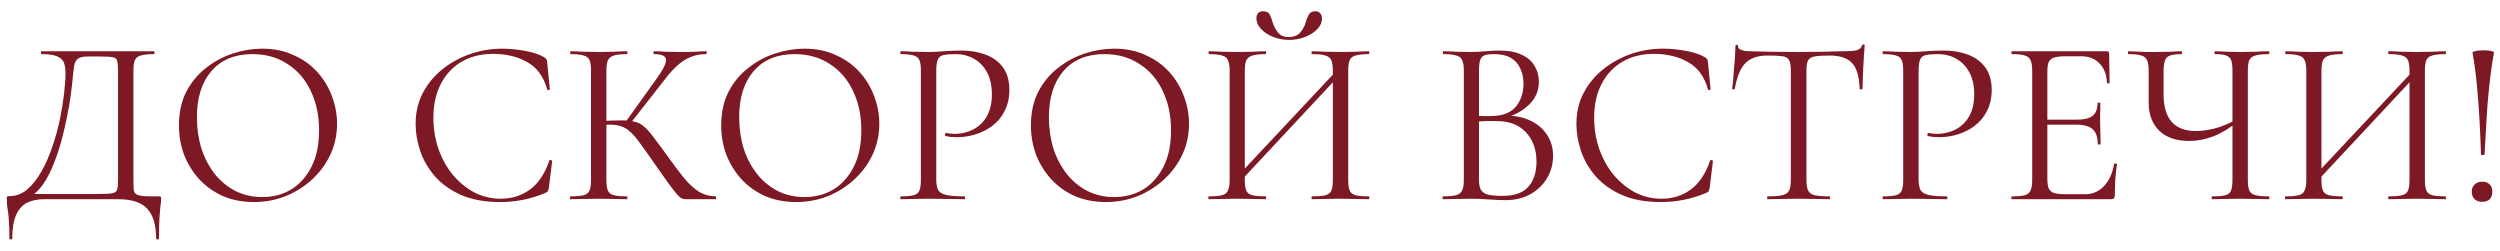 <?xml version="1.0" encoding="UTF-8"?> <svg xmlns="http://www.w3.org/2000/svg" width="169" height="17" viewBox="0 0 169 17" fill="none"><path d="M10.7 13.274C10.796 13.274 10.85 13.284 10.86 13.306C10.882 13.316 10.892 13.37 10.892 13.466C10.892 13.615 10.876 13.775 10.844 13.946C10.823 14.127 10.802 14.383 10.78 14.714C10.759 15.044 10.748 15.514 10.748 16.122C10.748 16.165 10.716 16.186 10.652 16.186C10.588 16.186 10.556 16.165 10.556 16.122C10.556 15.215 10.354 14.543 9.948 14.106C9.554 13.679 8.898 13.466 7.98 13.466H2.972C2.556 13.466 2.183 13.54 1.852 13.69C1.532 13.85 1.282 14.122 1.1 14.506C0.919 14.9 0.828 15.439 0.828 16.122C0.828 16.165 0.796 16.186 0.732 16.186C0.668 16.186 0.636 16.165 0.636 16.122C0.636 15.674 0.626 15.306 0.604 15.018C0.594 14.73 0.572 14.495 0.54 14.314C0.519 14.133 0.498 13.978 0.476 13.85C0.466 13.722 0.46 13.588 0.46 13.45C0.46 13.364 0.466 13.311 0.476 13.29C0.498 13.268 0.546 13.258 0.62 13.258C1.079 13.258 1.484 13.108 1.836 12.81C2.199 12.501 2.519 12.095 2.796 11.594C3.084 11.092 3.33 10.538 3.532 9.93C3.746 9.322 3.916 8.708 4.044 8.09C4.172 7.46 4.268 6.874 4.332 6.33C4.396 5.775 4.428 5.311 4.428 4.938C4.428 4.682 4.396 4.458 4.332 4.266C4.268 4.074 4.119 3.924 3.884 3.818C3.66 3.711 3.298 3.658 2.796 3.658C2.775 3.658 2.764 3.626 2.764 3.562C2.764 3.498 2.775 3.466 2.796 3.466C2.86 3.466 3.036 3.466 3.324 3.466C3.623 3.466 3.996 3.466 4.444 3.466C4.892 3.466 5.372 3.466 5.884 3.466C6.407 3.466 6.924 3.466 7.436 3.466C7.948 3.466 8.423 3.466 8.86 3.466C9.298 3.466 9.655 3.466 9.932 3.466C10.21 3.466 10.37 3.466 10.412 3.466C10.434 3.466 10.444 3.498 10.444 3.562C10.444 3.626 10.434 3.658 10.412 3.658C10.018 3.658 9.719 3.69 9.516 3.754C9.314 3.807 9.18 3.914 9.116 4.074C9.052 4.223 9.02 4.452 9.02 4.762V12.17C9.02 12.437 9.026 12.65 9.036 12.81C9.058 12.959 9.116 13.066 9.212 13.13C9.308 13.194 9.468 13.236 9.692 13.258C9.927 13.268 10.263 13.274 10.7 13.274ZM7.98 12.138V4.794C7.98 4.463 7.959 4.234 7.916 4.106C7.884 3.967 7.783 3.887 7.612 3.866C7.442 3.834 7.148 3.818 6.732 3.818H5.948C5.639 3.818 5.415 3.866 5.276 3.962C5.138 4.058 5.047 4.239 5.004 4.506C4.962 4.772 4.919 5.167 4.876 5.69C4.855 5.882 4.818 6.175 4.764 6.57C4.711 6.964 4.631 7.412 4.524 7.914C4.428 8.415 4.306 8.943 4.156 9.498C4.007 10.042 3.831 10.57 3.628 11.082C3.426 11.594 3.191 12.047 2.924 12.442C2.658 12.826 2.354 13.119 2.012 13.322V13.114H6.652C7.09 13.114 7.399 13.098 7.58 13.066C7.772 13.034 7.884 12.954 7.916 12.826C7.959 12.687 7.98 12.458 7.98 12.138ZM17.169 13.658C16.401 13.658 15.702 13.524 15.072 13.258C14.454 12.98 13.921 12.602 13.473 12.122C13.035 11.642 12.694 11.092 12.448 10.474C12.214 9.844 12.097 9.178 12.097 8.474C12.097 7.61 12.262 6.852 12.592 6.202C12.934 5.551 13.382 5.012 13.937 4.586C14.491 4.148 15.099 3.823 15.761 3.61C16.422 3.396 17.078 3.29 17.729 3.29C18.518 3.29 19.222 3.434 19.84 3.722C20.47 3.999 21.003 4.378 21.441 4.858C21.878 5.338 22.209 5.882 22.433 6.49C22.667 7.098 22.785 7.722 22.785 8.362C22.785 9.108 22.635 9.802 22.337 10.442C22.038 11.082 21.627 11.642 21.105 12.122C20.593 12.602 19.995 12.98 19.312 13.258C18.64 13.524 17.926 13.658 17.169 13.658ZM17.729 13.322C18.454 13.322 19.105 13.151 19.68 12.81C20.256 12.458 20.715 11.946 21.056 11.274C21.398 10.602 21.569 9.78 21.569 8.81C21.569 7.807 21.382 6.922 21.009 6.154C20.646 5.375 20.123 4.767 19.441 4.33C18.768 3.882 17.974 3.658 17.056 3.658C15.873 3.658 14.95 4.042 14.289 4.81C13.638 5.567 13.312 6.602 13.312 7.914C13.312 8.671 13.414 9.38 13.617 10.042C13.83 10.693 14.134 11.268 14.528 11.77C14.923 12.261 15.393 12.645 15.937 12.922C16.48 13.188 17.078 13.322 17.729 13.322ZM33.953 3.29C34.443 3.29 34.95 3.338 35.472 3.434C36.006 3.53 36.432 3.668 36.752 3.85C36.849 3.903 36.907 3.951 36.928 3.994C36.961 4.036 36.982 4.116 36.992 4.234L37.169 6.026C37.169 6.047 37.142 6.068 37.089 6.09C37.035 6.1 37.003 6.084 36.992 6.042C36.747 5.178 36.299 4.564 35.648 4.202C34.998 3.828 34.224 3.642 33.328 3.642C32.507 3.642 31.793 3.823 31.184 4.186C30.587 4.538 30.123 5.039 29.793 5.69C29.462 6.33 29.297 7.082 29.297 7.946C29.297 8.703 29.414 9.418 29.648 10.09C29.883 10.751 30.209 11.332 30.625 11.834C31.051 12.335 31.537 12.73 32.081 13.018C32.635 13.295 33.222 13.434 33.84 13.434C34.587 13.434 35.243 13.231 35.809 12.826C36.385 12.41 36.827 11.754 37.136 10.858C37.147 10.815 37.179 10.805 37.233 10.826C37.297 10.836 37.328 10.852 37.328 10.874L37.105 12.682C37.083 12.81 37.056 12.895 37.025 12.938C37.003 12.97 36.944 13.007 36.849 13.05C36.337 13.263 35.83 13.418 35.328 13.514C34.827 13.61 34.321 13.658 33.809 13.658C32.795 13.658 31.926 13.503 31.201 13.194C30.475 12.874 29.883 12.458 29.424 11.946C28.966 11.423 28.63 10.852 28.416 10.234C28.203 9.604 28.096 8.986 28.096 8.378C28.096 7.61 28.256 6.916 28.576 6.298C28.896 5.679 29.334 5.146 29.889 4.698C30.443 4.25 31.067 3.903 31.761 3.658C32.465 3.412 33.195 3.29 33.953 3.29ZM46.368 13.466C46.272 13.466 46.181 13.45 46.096 13.418C46.01 13.386 45.898 13.29 45.76 13.13C45.621 12.97 45.418 12.709 45.152 12.346C44.885 11.973 44.517 11.45 44.048 10.778C43.717 10.298 43.434 9.903 43.2 9.594C42.976 9.284 42.768 9.05 42.576 8.89C42.394 8.719 42.197 8.602 41.984 8.538C41.77 8.463 41.509 8.426 41.2 8.426C41.093 8.426 40.981 8.431 40.864 8.442C40.746 8.452 40.629 8.463 40.512 8.474L40.496 8.186C41.168 8.154 41.69 8.138 42.064 8.138C42.416 8.138 42.704 8.17 42.928 8.234C43.162 8.287 43.37 8.399 43.552 8.57C43.744 8.73 43.952 8.964 44.176 9.274C44.41 9.572 44.704 9.967 45.056 10.458C45.482 11.055 45.861 11.562 46.192 11.978C46.533 12.394 46.874 12.714 47.216 12.938C47.557 13.151 47.946 13.263 48.384 13.274C48.405 13.274 48.416 13.306 48.416 13.37C48.416 13.434 48.405 13.466 48.384 13.466H46.368ZM38.56 13.466C38.538 13.466 38.528 13.434 38.528 13.37C38.528 13.306 38.538 13.274 38.56 13.274C38.954 13.274 39.253 13.247 39.456 13.194C39.658 13.14 39.792 13.034 39.856 12.874C39.92 12.714 39.952 12.479 39.952 12.17V4.762C39.952 4.452 39.92 4.223 39.856 4.074C39.792 3.914 39.658 3.807 39.456 3.754C39.264 3.69 38.97 3.658 38.576 3.658C38.554 3.658 38.544 3.626 38.544 3.562C38.544 3.498 38.554 3.466 38.576 3.466C38.832 3.466 39.12 3.476 39.44 3.498C39.76 3.508 40.096 3.514 40.448 3.514C40.832 3.514 41.184 3.508 41.504 3.498C41.834 3.476 42.128 3.466 42.384 3.466C42.405 3.466 42.416 3.498 42.416 3.562C42.416 3.626 42.405 3.658 42.384 3.658C41.989 3.658 41.69 3.69 41.488 3.754C41.296 3.818 41.162 3.93 41.088 4.09C41.024 4.25 40.992 4.484 40.992 4.794V12.17C40.992 12.479 41.024 12.714 41.088 12.874C41.152 13.034 41.285 13.14 41.488 13.194C41.69 13.247 41.989 13.274 42.384 13.274C42.405 13.274 42.416 13.306 42.416 13.37C42.416 13.434 42.405 13.466 42.384 13.466C42.117 13.466 41.824 13.46 41.504 13.45C41.184 13.439 40.832 13.434 40.448 13.434C40.096 13.434 39.754 13.439 39.424 13.45C39.104 13.46 38.816 13.466 38.56 13.466ZM42.576 8.394L42.288 8.25L44.304 5.434C44.805 4.751 45.045 4.287 45.024 4.042C45.013 3.786 44.741 3.658 44.208 3.658C44.186 3.658 44.176 3.626 44.176 3.562C44.176 3.498 44.186 3.466 44.208 3.466C44.464 3.466 44.725 3.476 44.992 3.498C45.258 3.508 45.605 3.514 46.032 3.514C46.458 3.514 46.789 3.508 47.024 3.498C47.269 3.476 47.504 3.466 47.728 3.466C47.76 3.466 47.776 3.498 47.776 3.562C47.776 3.626 47.76 3.658 47.728 3.658C47.354 3.658 47.013 3.722 46.704 3.85C46.394 3.967 46.09 4.159 45.792 4.426C45.504 4.682 45.2 5.023 44.88 5.45L42.576 8.394ZM53.825 13.658C53.057 13.658 52.358 13.524 51.729 13.258C51.11 12.98 50.577 12.602 50.129 12.122C49.691 11.642 49.35 11.092 49.105 10.474C48.87 9.844 48.753 9.178 48.753 8.474C48.753 7.61 48.918 6.852 49.249 6.202C49.59 5.551 50.038 5.012 50.593 4.586C51.147 4.148 51.755 3.823 52.417 3.61C53.078 3.396 53.734 3.29 54.385 3.29C55.174 3.29 55.878 3.434 56.497 3.722C57.126 3.999 57.659 4.378 58.097 4.858C58.534 5.338 58.865 5.882 59.089 6.49C59.323 7.098 59.441 7.722 59.441 8.362C59.441 9.108 59.291 9.802 58.993 10.442C58.694 11.082 58.283 11.642 57.761 12.122C57.249 12.602 56.651 12.98 55.969 13.258C55.297 13.524 54.582 13.658 53.825 13.658ZM54.385 13.322C55.11 13.322 55.761 13.151 56.337 12.81C56.913 12.458 57.371 11.946 57.713 11.274C58.054 10.602 58.225 9.78 58.225 8.81C58.225 7.807 58.038 6.922 57.665 6.154C57.302 5.375 56.779 4.767 56.097 4.33C55.425 3.882 54.63 3.658 53.713 3.658C52.529 3.658 51.606 4.042 50.945 4.81C50.294 5.567 49.969 6.602 49.969 7.914C49.969 8.671 50.07 9.38 50.273 10.042C50.486 10.693 50.79 11.268 51.185 11.77C51.579 12.261 52.049 12.645 52.593 12.922C53.137 13.188 53.734 13.322 54.385 13.322ZM63.291 12.106C63.291 12.426 63.333 12.671 63.419 12.842C63.504 13.002 63.685 13.114 63.963 13.178C64.24 13.242 64.651 13.274 65.195 13.274C65.227 13.274 65.243 13.306 65.243 13.37C65.243 13.434 65.227 13.466 65.195 13.466C64.853 13.466 64.48 13.46 64.075 13.45C63.68 13.439 63.248 13.434 62.779 13.434C62.427 13.434 62.085 13.439 61.755 13.45C61.435 13.46 61.147 13.466 60.891 13.466C60.869 13.466 60.859 13.434 60.859 13.37C60.859 13.306 60.869 13.274 60.891 13.274C61.285 13.274 61.579 13.247 61.771 13.194C61.963 13.14 62.091 13.034 62.155 12.874C62.219 12.714 62.251 12.479 62.251 12.17V4.762C62.251 4.452 62.219 4.223 62.155 4.074C62.091 3.914 61.963 3.807 61.771 3.754C61.579 3.69 61.285 3.658 60.891 3.658C60.869 3.658 60.859 3.626 60.859 3.562C60.859 3.498 60.869 3.466 60.891 3.466C61.147 3.466 61.435 3.476 61.755 3.498C62.075 3.508 62.411 3.514 62.763 3.514C63.04 3.514 63.376 3.498 63.771 3.466C64.176 3.434 64.581 3.418 64.987 3.418C65.595 3.418 66.139 3.508 66.619 3.69C67.109 3.871 67.499 4.154 67.787 4.538C68.075 4.922 68.224 5.423 68.235 6.042C68.235 6.607 68.128 7.092 67.915 7.498C67.712 7.903 67.435 8.239 67.083 8.506C66.741 8.762 66.363 8.954 65.947 9.082C65.531 9.21 65.115 9.274 64.699 9.274C64.571 9.274 64.437 9.268 64.299 9.258C64.171 9.247 64.048 9.226 63.931 9.194C63.888 9.183 63.872 9.146 63.883 9.082C63.904 9.007 63.931 8.975 63.963 8.986C64.059 9.007 64.155 9.023 64.251 9.034C64.357 9.044 64.453 9.05 64.539 9.05C64.976 9.05 65.387 8.954 65.771 8.762C66.155 8.57 66.464 8.276 66.699 7.882C66.933 7.476 67.051 6.975 67.051 6.378C67.051 5.791 66.944 5.3 66.731 4.906C66.517 4.5 66.224 4.191 65.851 3.978C65.477 3.764 65.061 3.658 64.603 3.658C64.251 3.658 63.979 3.679 63.787 3.722C63.605 3.754 63.477 3.85 63.403 4.01C63.328 4.17 63.291 4.431 63.291 4.794V12.106ZM74.762 13.658C73.994 13.658 73.296 13.524 72.666 13.258C72.048 12.98 71.514 12.602 71.066 12.122C70.629 11.642 70.288 11.092 70.042 10.474C69.808 9.844 69.69 9.178 69.69 8.474C69.69 7.61 69.856 6.852 70.186 6.202C70.528 5.551 70.976 5.012 71.53 4.586C72.085 4.148 72.693 3.823 73.354 3.61C74.016 3.396 74.672 3.29 75.322 3.29C76.112 3.29 76.816 3.434 77.434 3.722C78.064 3.999 78.597 4.378 79.034 4.858C79.472 5.338 79.802 5.882 80.026 6.49C80.261 7.098 80.378 7.722 80.378 8.362C80.378 9.108 80.229 9.802 79.93 10.442C79.632 11.082 79.221 11.642 78.698 12.122C78.186 12.602 77.589 12.98 76.906 13.258C76.234 13.524 75.52 13.658 74.762 13.658ZM75.322 13.322C76.048 13.322 76.698 13.151 77.274 12.81C77.85 12.458 78.309 11.946 78.65 11.274C78.992 10.602 79.162 9.78 79.162 8.81C79.162 7.807 78.976 6.922 78.602 6.154C78.24 5.375 77.717 4.767 77.034 4.33C76.362 3.882 75.568 3.658 74.65 3.658C73.466 3.658 72.544 4.042 71.882 4.81C71.232 5.567 70.906 6.602 70.906 7.914C70.906 8.671 71.008 9.38 71.21 10.042C71.424 10.693 71.728 11.268 72.122 11.77C72.517 12.261 72.986 12.645 73.53 12.922C74.074 13.188 74.672 13.322 75.322 13.322ZM83.796 12.314L83.524 12.058L90.564 4.554L90.82 4.794L83.796 12.314ZM81.716 13.466C81.695 13.466 81.684 13.434 81.684 13.37C81.684 13.306 81.695 13.274 81.716 13.274C82.111 13.274 82.41 13.247 82.612 13.194C82.815 13.14 82.948 13.034 83.012 12.874C83.087 12.714 83.124 12.479 83.124 12.17V4.762C83.124 4.452 83.087 4.223 83.012 4.074C82.948 3.914 82.815 3.807 82.612 3.754C82.42 3.69 82.127 3.658 81.732 3.658C81.711 3.658 81.7 3.626 81.7 3.562C81.7 3.498 81.711 3.466 81.732 3.466C81.988 3.466 82.276 3.476 82.596 3.498C82.927 3.508 83.268 3.514 83.62 3.514C84.015 3.514 84.372 3.508 84.692 3.498C85.012 3.476 85.3 3.466 85.556 3.466C85.578 3.466 85.588 3.498 85.588 3.562C85.588 3.626 85.578 3.658 85.556 3.658C85.162 3.658 84.863 3.69 84.66 3.754C84.458 3.818 84.319 3.93 84.244 4.09C84.18 4.25 84.148 4.484 84.148 4.794V12.17C84.148 12.479 84.18 12.714 84.244 12.874C84.308 13.034 84.442 13.14 84.644 13.194C84.858 13.247 85.162 13.274 85.556 13.274C85.578 13.274 85.588 13.306 85.588 13.37C85.588 13.434 85.578 13.466 85.556 13.466C85.29 13.466 84.996 13.46 84.676 13.45C84.367 13.439 84.015 13.434 83.62 13.434C83.268 13.434 82.927 13.439 82.596 13.45C82.266 13.46 81.972 13.466 81.716 13.466ZM88.692 13.466C88.671 13.466 88.66 13.434 88.66 13.37C88.66 13.306 88.671 13.274 88.692 13.274C89.108 13.274 89.412 13.247 89.604 13.194C89.807 13.14 89.94 13.034 90.004 12.874C90.068 12.714 90.1 12.479 90.1 12.17V4.794C90.1 4.484 90.068 4.25 90.004 4.09C89.94 3.93 89.807 3.818 89.604 3.754C89.412 3.69 89.108 3.658 88.692 3.658C88.671 3.658 88.66 3.626 88.66 3.562C88.66 3.498 88.671 3.466 88.692 3.466C88.959 3.466 89.247 3.476 89.556 3.498C89.876 3.508 90.234 3.514 90.628 3.514C90.98 3.514 91.322 3.508 91.652 3.498C91.983 3.476 92.276 3.466 92.532 3.466C92.554 3.466 92.564 3.498 92.564 3.562C92.564 3.626 92.554 3.658 92.532 3.658C92.138 3.658 91.839 3.69 91.636 3.754C91.434 3.807 91.3 3.914 91.236 4.074C91.172 4.223 91.14 4.452 91.14 4.762V12.17C91.14 12.479 91.172 12.714 91.236 12.874C91.3 13.034 91.434 13.14 91.636 13.194C91.839 13.247 92.138 13.274 92.532 13.274C92.554 13.274 92.564 13.306 92.564 13.37C92.564 13.434 92.554 13.466 92.532 13.466C92.276 13.466 91.983 13.46 91.652 13.45C91.322 13.439 90.98 13.434 90.628 13.434C90.234 13.434 89.876 13.439 89.556 13.45C89.247 13.46 88.959 13.466 88.692 13.466ZM87.124 2.506C87.444 2.506 87.695 2.41 87.876 2.218C88.058 2.015 88.186 1.786 88.26 1.53C88.314 1.327 88.383 1.151 88.468 1.002C88.554 0.842 88.703 0.762 88.916 0.762C89.066 0.762 89.178 0.81 89.252 0.906C89.327 0.991 89.364 1.108 89.364 1.258C89.364 1.514 89.258 1.754 89.044 1.978C88.831 2.191 88.554 2.367 88.212 2.506C87.882 2.634 87.524 2.698 87.14 2.698C86.756 2.698 86.394 2.628 86.052 2.49C85.711 2.351 85.439 2.17 85.236 1.946C85.034 1.722 84.932 1.487 84.932 1.242C84.932 1.092 84.97 0.975 85.044 0.89C85.119 0.804 85.231 0.762 85.38 0.762C85.615 0.762 85.77 0.842 85.844 1.002C85.919 1.151 85.983 1.327 86.036 1.53C86.111 1.764 86.228 1.988 86.388 2.202C86.559 2.404 86.804 2.506 87.124 2.506ZM101.659 7.994L101.835 7.818C102.465 7.818 103.014 7.935 103.483 8.17C103.963 8.404 104.331 8.724 104.587 9.13C104.854 9.535 104.987 9.999 104.987 10.522C104.987 11.087 104.849 11.599 104.571 12.058C104.294 12.517 103.91 12.879 103.419 13.146C102.939 13.402 102.401 13.53 101.803 13.53C101.462 13.53 101.073 13.514 100.635 13.482C100.209 13.45 99.814 13.434 99.451 13.434C99.099 13.434 98.758 13.439 98.427 13.45C98.107 13.46 97.814 13.466 97.547 13.466C97.526 13.466 97.515 13.434 97.515 13.37C97.515 13.306 97.526 13.274 97.547 13.274C97.931 13.274 98.225 13.247 98.427 13.194C98.63 13.14 98.769 13.034 98.843 12.874C98.918 12.714 98.955 12.479 98.955 12.17V4.762C98.955 4.452 98.918 4.223 98.843 4.074C98.779 3.914 98.646 3.807 98.443 3.754C98.251 3.69 97.963 3.658 97.579 3.658C97.547 3.658 97.531 3.626 97.531 3.562C97.531 3.498 97.547 3.466 97.579 3.466C97.835 3.466 98.123 3.476 98.443 3.498C98.763 3.508 99.099 3.514 99.451 3.514C99.729 3.514 100.049 3.498 100.411 3.466C100.774 3.434 101.083 3.418 101.339 3.418C101.969 3.418 102.481 3.514 102.875 3.706C103.27 3.887 103.558 4.138 103.739 4.458C103.931 4.778 104.027 5.135 104.027 5.53C104.027 6.138 103.803 6.655 103.355 7.082C102.918 7.508 102.353 7.812 101.659 7.994ZM100.987 3.658C100.742 3.658 100.545 3.679 100.395 3.722C100.246 3.764 100.139 3.866 100.075 4.026C100.011 4.175 99.979 4.431 99.979 4.794V7.93L99.467 7.802C99.809 7.823 100.091 7.839 100.315 7.85C100.539 7.85 100.667 7.85 100.699 7.85C101.521 7.85 102.107 7.642 102.459 7.226C102.811 6.799 102.987 6.276 102.987 5.658C102.987 5.284 102.918 4.948 102.779 4.65C102.651 4.34 102.443 4.1 102.155 3.93C101.867 3.748 101.478 3.658 100.987 3.658ZM101.563 13.242C102.363 13.242 102.945 13.039 103.307 12.634C103.681 12.218 103.867 11.647 103.867 10.922C103.867 10.122 103.633 9.466 103.163 8.954C102.694 8.442 102.038 8.186 101.195 8.186C100.929 8.175 100.651 8.175 100.363 8.186C100.086 8.196 99.803 8.223 99.515 8.266L99.979 8.09V12.17C99.979 12.426 100.017 12.634 100.091 12.794C100.166 12.954 100.315 13.071 100.539 13.146C100.774 13.21 101.115 13.242 101.563 13.242ZM112.421 3.29C112.912 3.29 113.419 3.338 113.941 3.434C114.475 3.53 114.901 3.668 115.221 3.85C115.317 3.903 115.376 3.951 115.397 3.994C115.429 4.036 115.451 4.116 115.461 4.234L115.637 6.026C115.637 6.047 115.611 6.068 115.557 6.09C115.504 6.1 115.472 6.084 115.461 6.042C115.216 5.178 114.768 4.564 114.117 4.202C113.467 3.828 112.693 3.642 111.797 3.642C110.976 3.642 110.261 3.823 109.653 4.186C109.056 4.538 108.592 5.039 108.261 5.69C107.931 6.33 107.765 7.082 107.765 7.946C107.765 8.703 107.883 9.418 108.117 10.09C108.352 10.751 108.677 11.332 109.093 11.834C109.52 12.335 110.005 12.73 110.549 13.018C111.104 13.295 111.691 13.434 112.309 13.434C113.056 13.434 113.712 13.231 114.277 12.826C114.853 12.41 115.296 11.754 115.605 10.858C115.616 10.815 115.648 10.805 115.701 10.826C115.765 10.836 115.797 10.852 115.797 10.874L115.573 12.682C115.552 12.81 115.525 12.895 115.493 12.938C115.472 12.97 115.413 13.007 115.317 13.05C114.805 13.263 114.299 13.418 113.797 13.514C113.296 13.61 112.789 13.658 112.277 13.658C111.264 13.658 110.395 13.503 109.669 13.194C108.944 12.874 108.352 12.458 107.893 11.946C107.435 11.423 107.099 10.852 106.885 10.234C106.672 9.604 106.565 8.986 106.565 8.378C106.565 7.61 106.725 6.916 107.045 6.298C107.365 5.679 107.803 5.146 108.357 4.698C108.912 4.25 109.536 3.903 110.229 3.658C110.933 3.412 111.664 3.29 112.421 3.29ZM119.492 3.754C118.831 3.754 118.33 3.924 117.988 4.266C117.658 4.607 117.418 5.188 117.268 6.01C117.268 6.031 117.236 6.042 117.172 6.042C117.119 6.042 117.092 6.031 117.092 6.01C117.114 5.871 117.135 5.679 117.156 5.434C117.178 5.178 117.199 4.906 117.22 4.618C117.252 4.33 117.274 4.052 117.284 3.786C117.306 3.508 117.316 3.284 117.316 3.114C117.316 3.06 117.343 3.034 117.396 3.034C117.46 3.034 117.492 3.06 117.492 3.114C117.492 3.22 117.546 3.3 117.652 3.354C117.759 3.396 117.876 3.428 118.004 3.45C118.143 3.46 118.26 3.466 118.356 3.466C119.274 3.498 120.346 3.514 121.572 3.514C122.33 3.514 122.927 3.508 123.364 3.498C123.812 3.476 124.244 3.466 124.66 3.466C125.023 3.466 125.3 3.444 125.492 3.402C125.695 3.348 125.823 3.236 125.876 3.066C125.887 3.023 125.919 3.002 125.972 3.002C126.026 3.002 126.052 3.023 126.052 3.066C126.042 3.226 126.026 3.444 126.004 3.722C125.983 3.999 125.967 4.287 125.956 4.586C125.946 4.884 125.935 5.162 125.924 5.418C125.914 5.674 125.908 5.871 125.908 6.01C125.908 6.031 125.876 6.042 125.812 6.042C125.748 6.042 125.716 6.031 125.716 6.01C125.684 5.178 125.514 4.596 125.204 4.266C124.895 3.924 124.383 3.754 123.668 3.754C123.22 3.754 122.884 3.775 122.66 3.818C122.436 3.86 122.287 3.956 122.212 4.106C122.148 4.244 122.116 4.474 122.116 4.794V12.17C122.116 12.479 122.154 12.714 122.228 12.874C122.303 13.034 122.447 13.14 122.66 13.194C122.884 13.247 123.22 13.274 123.668 13.274C123.7 13.274 123.716 13.306 123.716 13.37C123.716 13.434 123.7 13.466 123.668 13.466C123.391 13.466 123.076 13.46 122.724 13.45C122.372 13.439 121.988 13.434 121.572 13.434C121.178 13.434 120.804 13.439 120.452 13.45C120.1 13.46 119.78 13.466 119.492 13.466C119.471 13.466 119.46 13.434 119.46 13.37C119.46 13.306 119.471 13.274 119.492 13.274C119.93 13.274 120.26 13.247 120.484 13.194C120.719 13.14 120.874 13.034 120.948 12.874C121.023 12.714 121.06 12.479 121.06 12.17V4.762C121.06 4.442 121.023 4.212 120.948 4.074C120.874 3.924 120.724 3.834 120.5 3.802C120.276 3.77 119.94 3.754 119.492 3.754ZM129.697 12.106C129.697 12.426 129.74 12.671 129.825 12.842C129.91 13.002 130.092 13.114 130.369 13.178C130.646 13.242 131.057 13.274 131.601 13.274C131.633 13.274 131.649 13.306 131.649 13.37C131.649 13.434 131.633 13.466 131.601 13.466C131.26 13.466 130.886 13.46 130.481 13.45C130.086 13.439 129.654 13.434 129.185 13.434C128.833 13.434 128.492 13.439 128.161 13.45C127.841 13.46 127.553 13.466 127.297 13.466C127.276 13.466 127.265 13.434 127.265 13.37C127.265 13.306 127.276 13.274 127.297 13.274C127.692 13.274 127.985 13.247 128.177 13.194C128.369 13.14 128.497 13.034 128.561 12.874C128.625 12.714 128.657 12.479 128.657 12.17V4.762C128.657 4.452 128.625 4.223 128.561 4.074C128.497 3.914 128.369 3.807 128.177 3.754C127.985 3.69 127.692 3.658 127.297 3.658C127.276 3.658 127.265 3.626 127.265 3.562C127.265 3.498 127.276 3.466 127.297 3.466C127.553 3.466 127.841 3.476 128.161 3.498C128.481 3.508 128.817 3.514 129.169 3.514C129.446 3.514 129.782 3.498 130.177 3.466C130.582 3.434 130.988 3.418 131.393 3.418C132.001 3.418 132.545 3.508 133.025 3.69C133.516 3.871 133.905 4.154 134.193 4.538C134.481 4.922 134.63 5.423 134.641 6.042C134.641 6.607 134.534 7.092 134.321 7.498C134.118 7.903 133.841 8.239 133.489 8.506C133.148 8.762 132.769 8.954 132.353 9.082C131.937 9.21 131.521 9.274 131.105 9.274C130.977 9.274 130.844 9.268 130.705 9.258C130.577 9.247 130.454 9.226 130.337 9.194C130.294 9.183 130.278 9.146 130.289 9.082C130.31 9.007 130.337 8.975 130.369 8.986C130.465 9.007 130.561 9.023 130.657 9.034C130.764 9.044 130.86 9.05 130.945 9.05C131.382 9.05 131.793 8.954 132.177 8.762C132.561 8.57 132.87 8.276 133.105 7.882C133.34 7.476 133.457 6.975 133.457 6.378C133.457 5.791 133.35 5.3 133.137 4.906C132.924 4.5 132.63 4.191 132.257 3.978C131.884 3.764 131.468 3.658 131.009 3.658C130.657 3.658 130.385 3.679 130.193 3.722C130.012 3.754 129.884 3.85 129.809 4.01C129.734 4.17 129.697 4.431 129.697 4.794V12.106ZM142.705 13.466H136.001C135.979 13.466 135.969 13.434 135.969 13.37C135.969 13.306 135.979 13.274 136.001 13.274C136.395 13.274 136.689 13.247 136.881 13.194C137.073 13.14 137.201 13.034 137.265 12.874C137.339 12.714 137.377 12.479 137.377 12.17V4.762C137.377 4.452 137.339 4.223 137.265 4.074C137.201 3.914 137.073 3.807 136.881 3.754C136.689 3.69 136.395 3.658 136.001 3.658C135.979 3.658 135.969 3.626 135.969 3.562C135.969 3.498 135.979 3.466 136.001 3.466H142.433C142.529 3.466 142.577 3.514 142.577 3.61L142.609 5.578C142.609 5.61 142.577 5.631 142.513 5.642C142.459 5.642 142.433 5.626 142.433 5.594C142.401 5.018 142.225 4.575 141.905 4.266C141.595 3.956 141.19 3.802 140.689 3.802H139.713C139.35 3.802 139.073 3.828 138.881 3.882C138.699 3.935 138.571 4.036 138.497 4.186C138.433 4.335 138.401 4.554 138.401 4.842V12.106C138.401 12.383 138.433 12.597 138.497 12.746C138.571 12.895 138.694 12.996 138.865 13.05C139.046 13.103 139.313 13.13 139.665 13.13H140.945C141.457 13.13 141.883 12.948 142.225 12.586C142.577 12.213 142.806 11.711 142.913 11.082C142.913 11.05 142.945 11.039 143.009 11.05C143.073 11.06 143.105 11.082 143.105 11.114C143.062 11.391 143.025 11.727 142.993 12.122C142.971 12.517 142.961 12.884 142.961 13.226C142.961 13.386 142.875 13.466 142.705 13.466ZM141.809 9.738C141.809 9.268 141.691 8.932 141.457 8.73C141.233 8.527 140.854 8.426 140.321 8.426H137.921V8.09H140.369C140.881 8.09 141.243 8.004 141.457 7.834C141.681 7.652 141.793 7.364 141.793 6.97C141.793 6.948 141.825 6.938 141.889 6.938C141.953 6.938 141.985 6.948 141.985 6.97C141.985 7.29 141.979 7.54 141.969 7.722C141.969 7.892 141.969 8.074 141.969 8.266C141.969 8.511 141.974 8.751 141.985 8.986C141.995 9.22 142.001 9.471 142.001 9.738C142.001 9.759 141.969 9.77 141.905 9.77C141.841 9.77 141.809 9.759 141.809 9.738ZM150.914 4.794C150.914 4.484 150.888 4.25 150.834 4.09C150.781 3.93 150.669 3.818 150.498 3.754C150.338 3.69 150.082 3.658 149.73 3.658C149.709 3.658 149.698 3.626 149.698 3.562C149.698 3.498 149.709 3.466 149.73 3.466C149.965 3.466 150.226 3.476 150.514 3.498C150.802 3.508 151.117 3.514 151.458 3.514C151.821 3.514 152.162 3.508 152.482 3.498C152.813 3.476 153.106 3.466 153.362 3.466C153.394 3.466 153.41 3.498 153.41 3.562C153.41 3.626 153.394 3.658 153.362 3.658C152.968 3.658 152.669 3.69 152.466 3.754C152.264 3.807 152.125 3.914 152.05 4.074C151.986 4.223 151.954 4.452 151.954 4.762V12.17C151.954 12.479 151.986 12.714 152.05 12.874C152.125 13.034 152.264 13.14 152.466 13.194C152.669 13.247 152.968 13.274 153.362 13.274C153.394 13.274 153.41 13.306 153.41 13.37C153.41 13.434 153.394 13.466 153.362 13.466C153.106 13.466 152.813 13.46 152.482 13.45C152.162 13.439 151.821 13.434 151.458 13.434C151.085 13.434 150.738 13.439 150.418 13.45C150.098 13.46 149.81 13.466 149.554 13.466C149.522 13.466 149.506 13.434 149.506 13.37C149.506 13.306 149.522 13.274 149.554 13.274C149.96 13.274 150.258 13.247 150.45 13.194C150.642 13.14 150.765 13.034 150.818 12.874C150.882 12.714 150.914 12.479 150.914 12.17V4.794ZM151.298 8.202C150.722 8.671 150.157 9.012 149.602 9.226C149.058 9.428 148.52 9.53 147.986 9.53C147.122 9.53 146.45 9.3 145.97 8.842C145.49 8.372 145.25 7.738 145.25 6.938V4.762C145.25 4.452 145.213 4.223 145.138 4.074C145.074 3.914 144.946 3.807 144.754 3.754C144.562 3.69 144.274 3.658 143.89 3.658C143.858 3.658 143.842 3.626 143.842 3.562C143.842 3.498 143.858 3.466 143.89 3.466C144.061 3.466 144.232 3.471 144.402 3.482C144.573 3.492 144.765 3.503 144.978 3.514C145.202 3.514 145.448 3.514 145.714 3.514C146.098 3.514 146.429 3.508 146.706 3.498C146.994 3.476 147.245 3.466 147.458 3.466C147.49 3.466 147.506 3.498 147.506 3.562C147.506 3.626 147.49 3.658 147.458 3.658C146.957 3.658 146.632 3.732 146.482 3.882C146.333 4.031 146.258 4.335 146.258 4.794V6.378C146.258 7.199 146.44 7.818 146.802 8.234C147.165 8.65 147.72 8.858 148.466 8.858C148.808 8.858 149.208 8.804 149.666 8.698C150.136 8.58 150.632 8.378 151.154 8.09L151.298 8.202ZM156.578 12.314L156.306 12.058L163.345 4.554L163.602 4.794L156.578 12.314ZM154.498 13.466C154.476 13.466 154.465 13.434 154.465 13.37C154.465 13.306 154.476 13.274 154.498 13.274C154.892 13.274 155.191 13.247 155.394 13.194C155.596 13.14 155.73 13.034 155.794 12.874C155.868 12.714 155.906 12.479 155.906 12.17V4.762C155.906 4.452 155.868 4.223 155.794 4.074C155.73 3.914 155.596 3.807 155.394 3.754C155.202 3.69 154.908 3.658 154.514 3.658C154.492 3.658 154.482 3.626 154.482 3.562C154.482 3.498 154.492 3.466 154.514 3.466C154.77 3.466 155.058 3.476 155.378 3.498C155.708 3.508 156.05 3.514 156.402 3.514C156.796 3.514 157.154 3.508 157.474 3.498C157.794 3.476 158.082 3.466 158.338 3.466C158.359 3.466 158.37 3.498 158.37 3.562C158.37 3.626 158.359 3.658 158.338 3.658C157.943 3.658 157.644 3.69 157.442 3.754C157.239 3.818 157.1 3.93 157.026 4.09C156.962 4.25 156.93 4.484 156.93 4.794V12.17C156.93 12.479 156.962 12.714 157.026 12.874C157.09 13.034 157.223 13.14 157.426 13.194C157.639 13.247 157.943 13.274 158.338 13.274C158.359 13.274 158.37 13.306 158.37 13.37C158.37 13.434 158.359 13.466 158.338 13.466C158.071 13.466 157.778 13.46 157.458 13.45C157.148 13.439 156.796 13.434 156.402 13.434C156.05 13.434 155.708 13.439 155.378 13.45C155.047 13.46 154.754 13.466 154.498 13.466ZM161.474 13.466C161.452 13.466 161.442 13.434 161.442 13.37C161.442 13.306 161.452 13.274 161.474 13.274C161.89 13.274 162.194 13.247 162.385 13.194C162.588 13.14 162.722 13.034 162.786 12.874C162.85 12.714 162.882 12.479 162.882 12.17V4.794C162.882 4.484 162.85 4.25 162.786 4.09C162.722 3.93 162.588 3.818 162.385 3.754C162.194 3.69 161.89 3.658 161.474 3.658C161.452 3.658 161.442 3.626 161.442 3.562C161.442 3.498 161.452 3.466 161.474 3.466C161.74 3.466 162.028 3.476 162.338 3.498C162.658 3.508 163.015 3.514 163.41 3.514C163.762 3.514 164.103 3.508 164.434 3.498C164.764 3.476 165.058 3.466 165.314 3.466C165.335 3.466 165.346 3.498 165.346 3.562C165.346 3.626 165.335 3.658 165.314 3.658C164.919 3.658 164.62 3.69 164.418 3.754C164.215 3.807 164.082 3.914 164.018 4.074C163.954 4.223 163.922 4.452 163.922 4.762V12.17C163.922 12.479 163.954 12.714 164.018 12.874C164.082 13.034 164.215 13.14 164.418 13.194C164.62 13.247 164.919 13.274 165.314 13.274C165.335 13.274 165.346 13.306 165.346 13.37C165.346 13.434 165.335 13.466 165.314 13.466C165.058 13.466 164.764 13.46 164.434 13.45C164.103 13.439 163.762 13.434 163.41 13.434C163.015 13.434 162.658 13.439 162.338 13.45C162.028 13.46 161.74 13.466 161.474 13.466ZM167.139 3.546C167.139 3.524 167.176 3.503 167.251 3.482C167.325 3.45 167.416 3.428 167.523 3.418C167.64 3.407 167.757 3.402 167.875 3.402C167.992 3.402 168.109 3.407 168.227 3.418C168.344 3.428 168.435 3.45 168.499 3.482C168.573 3.503 168.605 3.524 168.595 3.546C168.467 4.25 168.36 5.002 168.275 5.802C168.189 6.591 168.125 7.386 168.083 8.186C168.04 8.975 167.997 9.727 167.955 10.442C167.955 10.453 167.933 10.463 167.891 10.474C167.859 10.485 167.821 10.485 167.779 10.474C167.736 10.463 167.715 10.453 167.715 10.442C167.693 9.727 167.661 8.975 167.619 8.186C167.576 7.386 167.517 6.591 167.443 5.802C167.368 5.002 167.267 4.25 167.139 3.546ZM167.795 13.642C167.581 13.642 167.411 13.583 167.283 13.466C167.155 13.338 167.091 13.167 167.091 12.954C167.091 12.751 167.155 12.591 167.283 12.474C167.411 12.346 167.581 12.282 167.795 12.282C168.019 12.282 168.189 12.346 168.307 12.474C168.424 12.591 168.483 12.751 168.483 12.954C168.483 13.167 168.424 13.338 168.307 13.466C168.189 13.583 168.019 13.642 167.795 13.642Z" fill="#7C1924"></path></svg> 